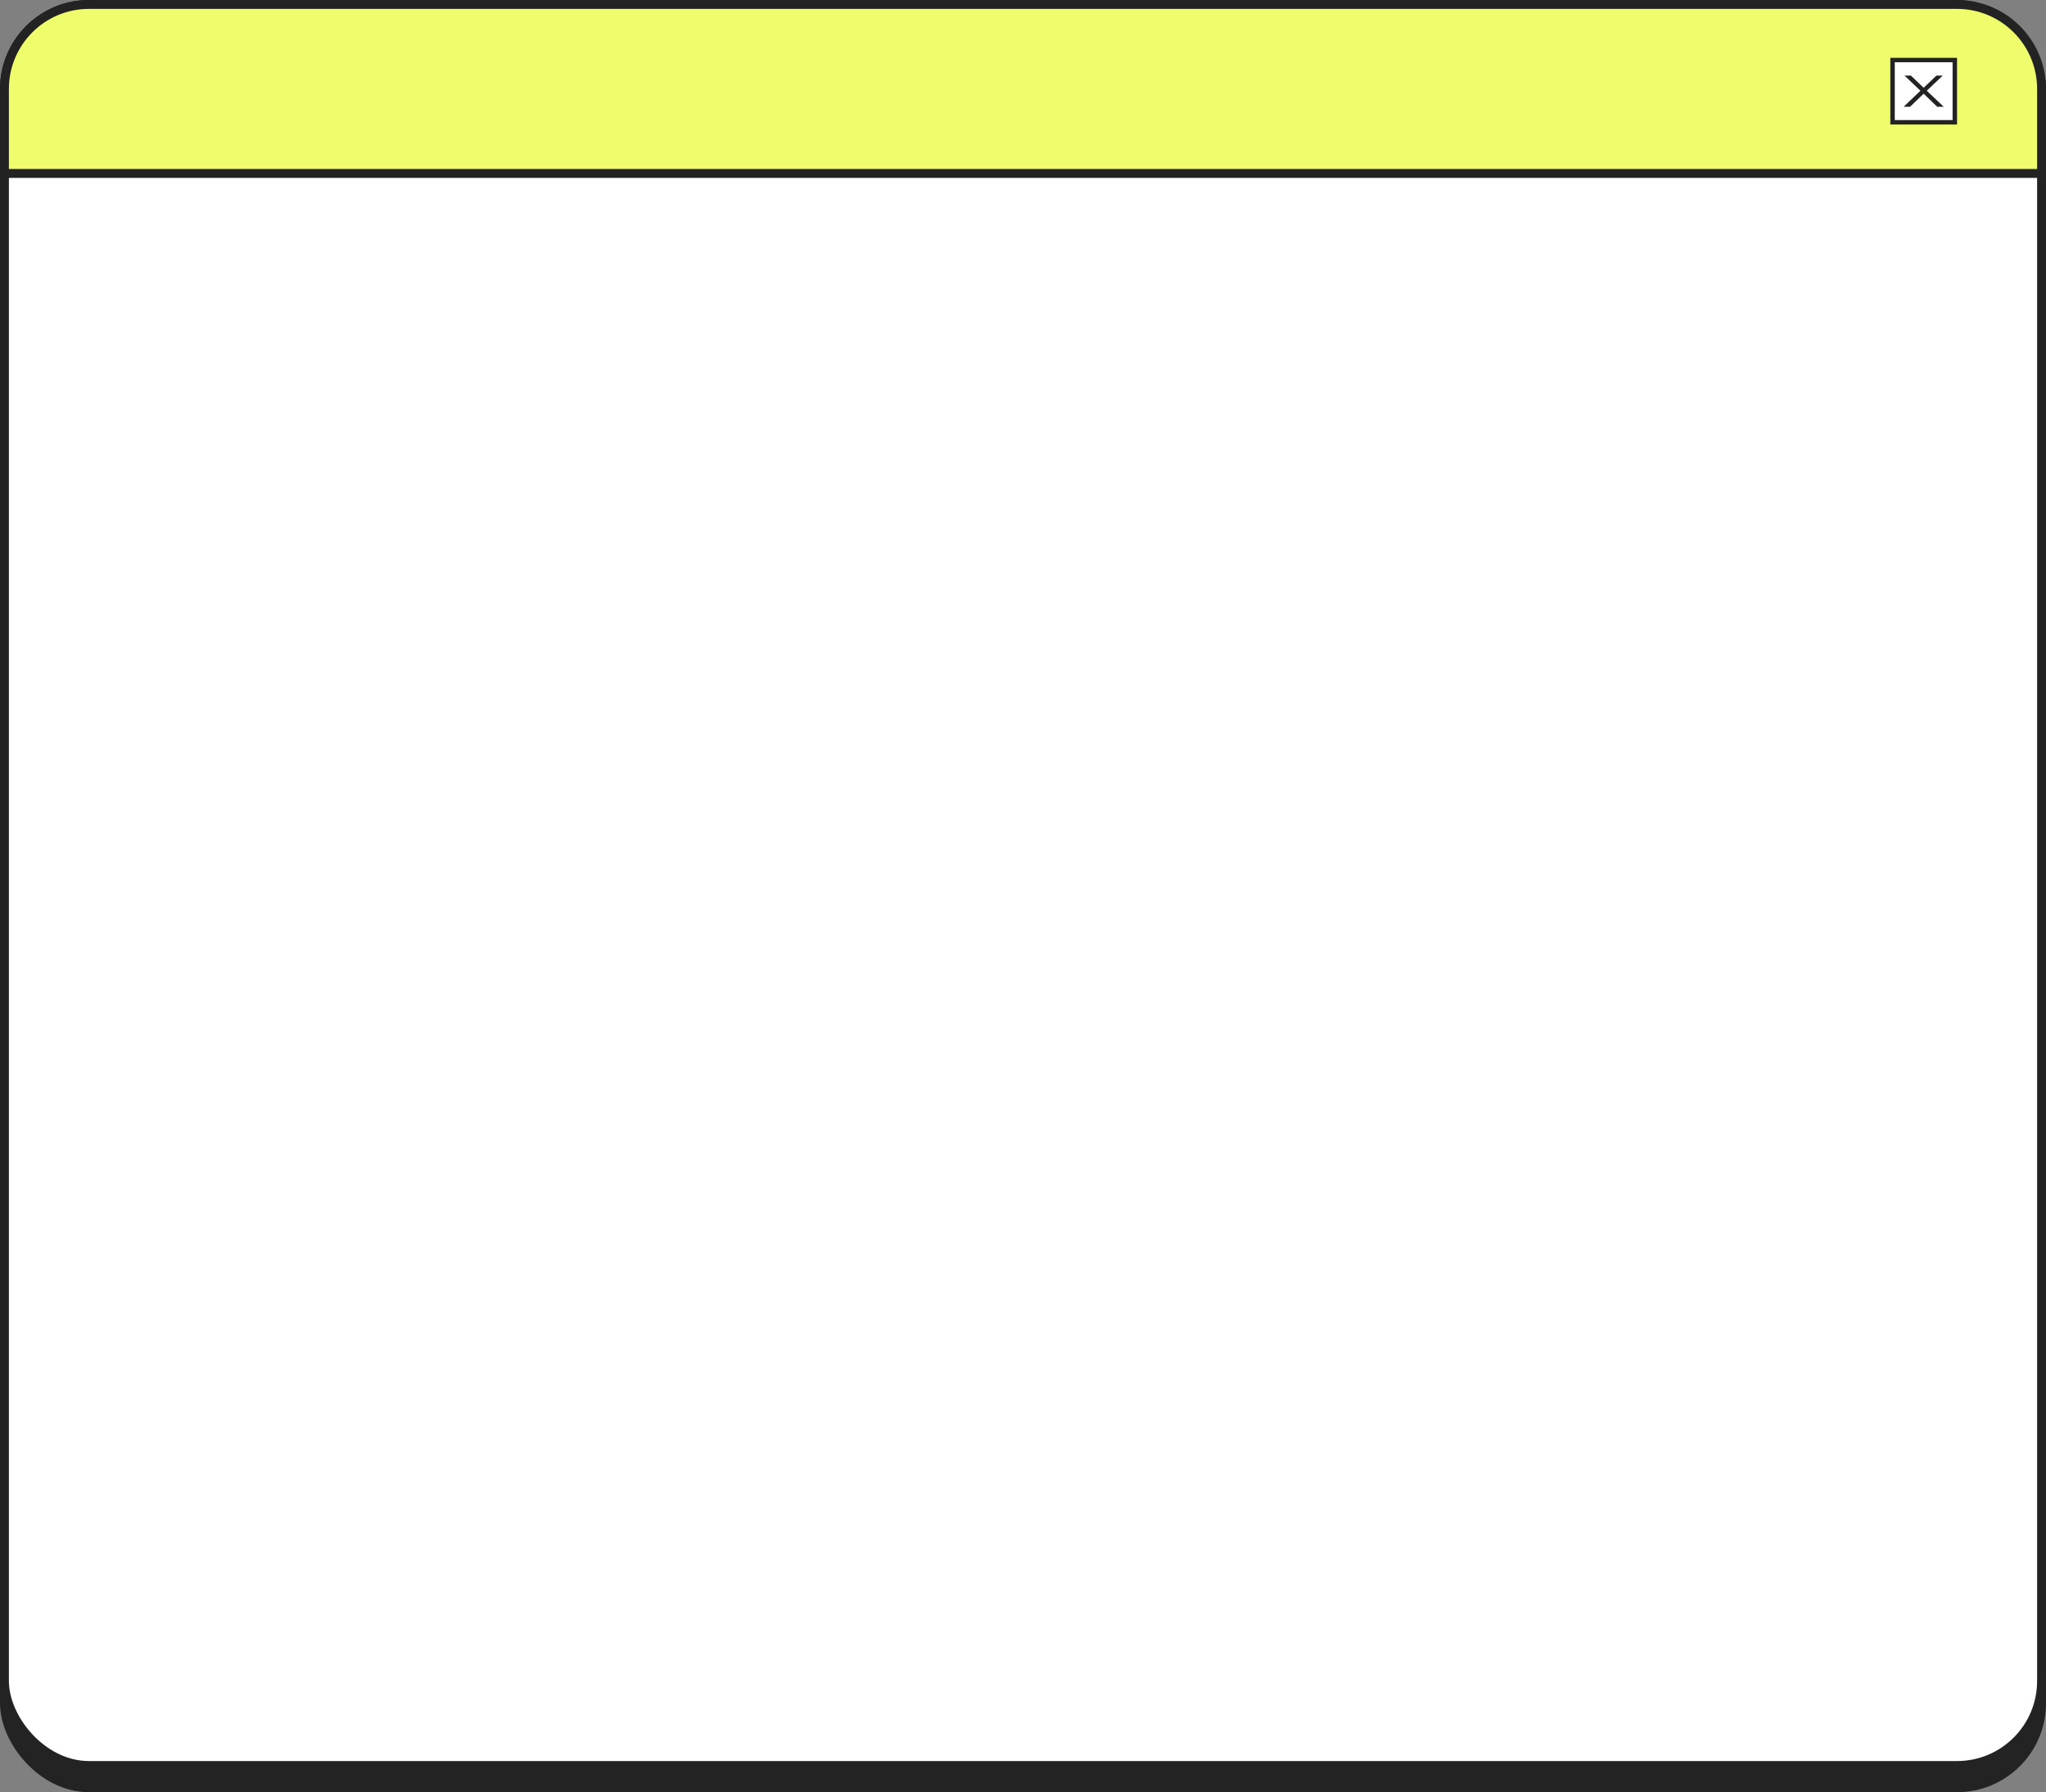 <?xml version="1.0" encoding="UTF-8"?> <svg xmlns="http://www.w3.org/2000/svg" width="460" height="403" viewBox="0 0 460 403" fill="none"><rect x="0" y="0" width="460" height="403" fill="#808080" stroke="none"/> <rect x="1" y="6" width="458" height="396" rx="19" fill="#232323" stroke="#232323" stroke-width="2"></rect> <rect x="1" y="1" width="458" height="396" rx="19" fill="white" stroke="#232323" stroke-width="2"></rect> <path d="M20 1H440C450.493 1 459 9.507 459 20V39H1V20C1 9.507 9.507 1 20 1Z" fill="#EFFD6C" stroke="#232323" stroke-width="2"></path> <rect x="425.5" y="13.5" width="14" height="14" fill="white" stroke="#232323"></rect> <path d="M428 24L432.028 20.16L432.01 20.627L428.181 17H429.633L432.772 20L432.228 19.987L435.367 17H436.782L432.917 20.667L432.935 20.16L437 24H435.53L432.21 20.8L432.718 20.853L429.452 24H428Z" fill="#232323"></path> </svg> 